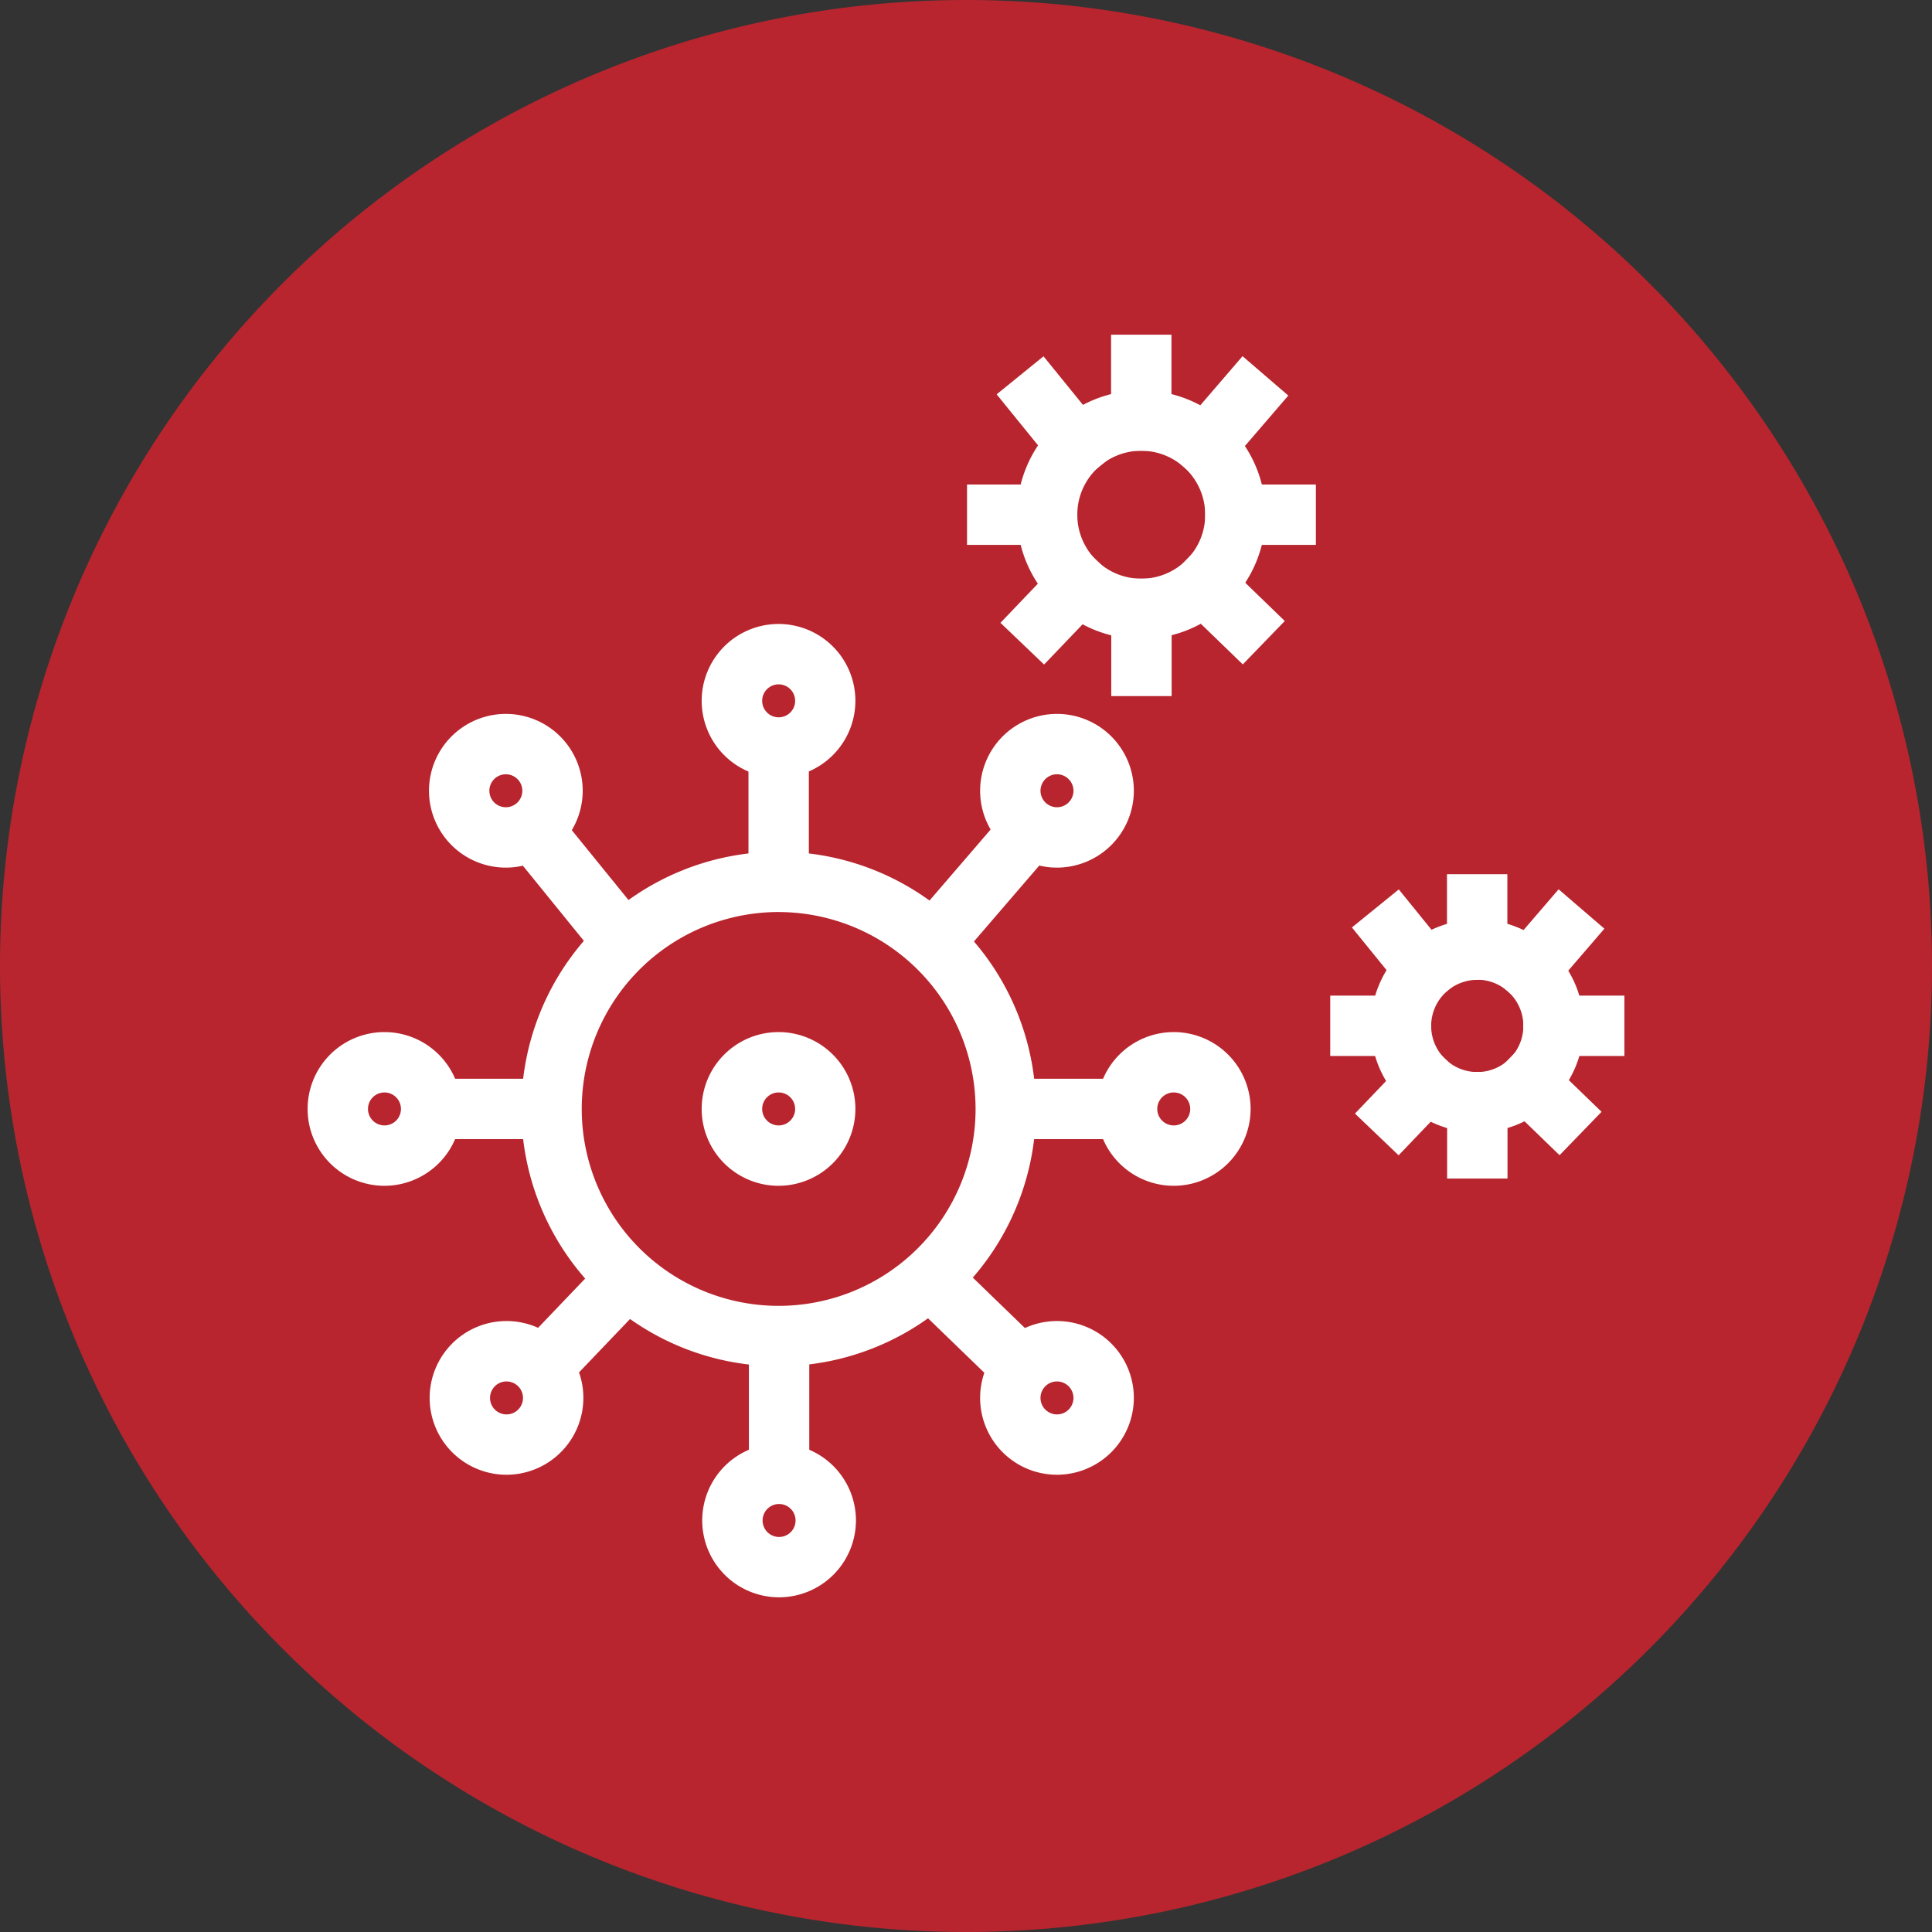<svg id="icon-ui-excludsive" xmlns="http://www.w3.org/2000/svg" width="64" height="64" viewBox="0 0 64 64">
  <rect x="0" y="0" width="64" height="64" fill="#333333" stroke="none"/>
  <path id="Trazado_35617" data-name="Trazado 35617" d="M32,0A32,32,0,1,1,0,32,32,32,0,0,1,32,0Z" fill="#b8252e"/>
  <g id="lenovo-virus-pure-dark" transform="translate(-1.164 0.913)">
    <path id="Trazado_39308" data-name="Trazado 39308" d="M26.958,44.346a8.523,8.523,0,1,1,8.523-8.523A8.533,8.533,0,0,1,26.958,44.346Zm0-15.047a6.523,6.523,0,1,0,6.523,6.523A6.53,6.53,0,0,0,26.958,29.3Z" fill="#fff"/>
    <path id="Trazado_39309" data-name="Trazado 39309" d="M26.958,24.849A2.546,2.546,0,1,1,29.5,22.3,2.549,2.549,0,0,1,26.958,24.849Zm0-3.092a.546.546,0,1,0,.546.546A.547.547,0,0,0,26.958,21.757Z" fill="#fff"/>
    <path id="Trazado_39310" data-name="Trazado 39310" d="M40.046,38.368a2.546,2.546,0,1,1,2.546-2.546A2.549,2.549,0,0,1,40.046,38.368Zm0-3.092a.546.546,0,1,0,.546.546A.547.547,0,0,0,40.046,35.276Z" fill="#fff"/>
    <path id="Trazado_39311" data-name="Trazado 39311" d="M26.972,52a2.546,2.546,0,1,1,2.546-2.546A2.549,2.549,0,0,1,26.972,52Zm0-3.091a.546.546,0,1,0,.546.546A.547.547,0,0,0,26.972,48.909Z" fill="#fff"/>
    <path id="Trazado_39312" data-name="Trazado 39312" d="M36.178,47.94a2.546,2.546,0,1,1,2.546-2.545,2.549,2.549,0,0,1-2.546,2.545Zm0-3.091a.546.546,0,1,0,.546.546A.547.547,0,0,0,36.178,44.849Z" fill="#fff"/>
    <path id="Trazado_39313" data-name="Trazado 39313" d="M17.943,47.94a2.546,2.546,0,1,1,2.546-2.545,2.549,2.549,0,0,1-2.546,2.545Zm0-3.091a.546.546,0,1,0,.546.546A.547.547,0,0,0,17.943,44.849Z" fill="#fff"/>
    <path id="Trazado_39314" data-name="Trazado 39314" d="M17.921,27.828a2.546,2.546,0,1,1,2.546-2.546A2.549,2.549,0,0,1,17.921,27.828Zm0-3.092a.546.546,0,1,0,.546.546A.547.547,0,0,0,17.921,24.736Z" fill="#fff"/>
    <path id="Trazado_39315" data-name="Trazado 39315" d="M36.178,27.828a2.546,2.546,0,1,1,2.546-2.546A2.549,2.549,0,0,1,36.178,27.828Zm0-3.092a.546.546,0,1,0,.546.546A.547.547,0,0,0,36.178,24.736Z" fill="#fff"/>
    <path id="Trazado_39316" data-name="Trazado 39316" d="M13.9,38.368a2.546,2.546,0,1,1,2.546-2.546A2.549,2.549,0,0,1,13.9,38.368Zm0-3.092a.546.546,0,1,0,.546.546A.547.547,0,0,0,13.9,35.276Z" fill="#fff"/>
    <rect id="Rectángulo_3651" data-name="Rectángulo 3651" width="2" height="4.45" transform="translate(25.958 23.849)" fill="#fff"/>
    <rect id="Rectángulo_3652" data-name="Rectángulo 3652" width="3.99" height="2" transform="translate(15.445 34.822)" fill="#fff"/>
    <rect id="Rectángulo_3653" data-name="Rectángulo 3653" width="4.018" height="2" transform="translate(34.482 34.822)" fill="#fff"/>
    <rect id="Rectángulo_3654" data-name="Rectángulo 3654" width="2" height="4.563" transform="translate(25.972 43.346)" fill="#fff"/>
    <rect id="Rectángulo_3655" data-name="Rectángulo 3655" width="4.094" height="2" transform="matrix(0.691, -0.723, 0.723, 0.691, 18.392, 43.697)" fill="#fff"/>
    <rect id="Rectángulo_3656" data-name="Rectángulo 3656" width="2" height="4.236" transform="translate(31.277 42.149) rotate(-45.953)" fill="#fff"/>
    <rect id="Rectángulo_3657" data-name="Rectángulo 3657" width="4.95" height="2" transform="translate(31.319 29.658) rotate(-49.286)" fill="#fff"/>
    <rect id="Rectángulo_3658" data-name="Rectángulo 3658" width="2" height="4.833" transform="translate(18.017 27.188) rotate(-39.062)" fill="#fff"/>
    <path id="Trazado_39317" data-name="Trazado 39317" d="M38.97,20.255a4.118,4.118,0,1,1,4.118-4.119A4.123,4.123,0,0,1,38.97,20.255Zm0-6.236a2.119,2.119,0,1,0,2.118,2.118,2.12,2.12,0,0,0-2.118-2.118Z" fill="#fff"/>
    <rect id="Rectángulo_3659" data-name="Rectángulo 3659" width="2" height="3.845" transform="translate(37.97 10.174)" fill="#fff"/>
    <rect id="Rectángulo_3660" data-name="Rectángulo 3660" width="3.654" height="2" transform="translate(33.198 15.137)" fill="#fff"/>
    <rect id="Rectángulo_3661" data-name="Rectángulo 3661" width="3.666" height="2" transform="translate(41.088 15.137)" fill="#fff"/>
    <rect id="Rectángulo_3662" data-name="Rectángulo 3662" width="2" height="3.891" transform="translate(37.976 18.255)" fill="#fff"/>
    <rect id="Rectángulo_3663" data-name="Rectángulo 3663" width="3.697" height="2" transform="matrix(0.691, -0.723, 0.723, 0.691, 34.305, 19.719)" fill="#fff"/>
    <rect id="Rectángulo_3664" data-name="Rectángulo 3664" width="2" height="3.756" transform="translate(39.634 18.484) rotate(-45.943)" fill="#fff"/>
    <rect id="Rectángulo_3665" data-name="Rectángulo 3665" width="4.052" height="2" transform="translate(39.682 13.958) rotate(-49.297)" fill="#fff"/>
    <rect id="Rectángulo_3666" data-name="Rectángulo 3666" width="2" height="4.003" transform="translate(34.179 12.15) rotate(-39.062)" fill="#fff"/>
    <path id="Trazado_39318" data-name="Trazado 39318" d="M50.1,36.6a3.527,3.527,0,1,1,3.527-3.527A3.531,3.531,0,0,1,50.1,36.6Zm0-5.054a1.527,1.527,0,1,0,1.527,1.527A1.529,1.529,0,0,0,50.1,31.541Z" fill="#fff"/>
    <rect id="Rectángulo_3667" data-name="Rectángulo 3667" width="2" height="3.495" transform="translate(49.097 28.046)" fill="#fff"/>
    <rect id="Rectángulo_3668" data-name="Rectángulo 3668" width="3.34" height="2" transform="translate(45.23 32.068)" fill="#fff"/>
    <rect id="Rectángulo_3669" data-name="Rectángulo 3669" width="3.35" height="2" transform="translate(51.624 32.068)" fill="#fff"/>
    <rect id="Rectángulo_3670" data-name="Rectángulo 3670" width="2" height="3.533" transform="translate(49.102 34.595)" fill="#fff"/>
    <rect id="Rectángulo_3671" data-name="Rectángulo 3671" width="3.375" height="2" transform="matrix(0.691, -0.723, 0.723, 0.691, 46.049, 35.976)" fill="#fff"/>
    <rect id="Rectángulo_3672" data-name="Rectángulo 3672" width="2" height="3.423" transform="translate(50.367 34.974) rotate(-45.936)" fill="#fff"/>
    <rect id="Rectángulo_3673" data-name="Rectángulo 3673" width="3.663" height="2" transform="translate(50.406 31.323) rotate(-49.292)" fill="#fff"/>
    <rect id="Rectángulo_3674" data-name="Rectángulo 3674" width="2" height="3.623" transform="matrix(0.776, -0.63, 0.63, 0.776, 45.948, 29.81)" fill="#fff"/>
    <path id="Trazado_39319" data-name="Trazado 39319" d="M26.958,38.368A2.546,2.546,0,1,1,29.5,35.822,2.549,2.549,0,0,1,26.958,38.368Zm0-3.092a.546.546,0,1,0,.546.546A.547.547,0,0,0,26.958,35.276Z" fill="#fff"/>
  </g>
</svg>
